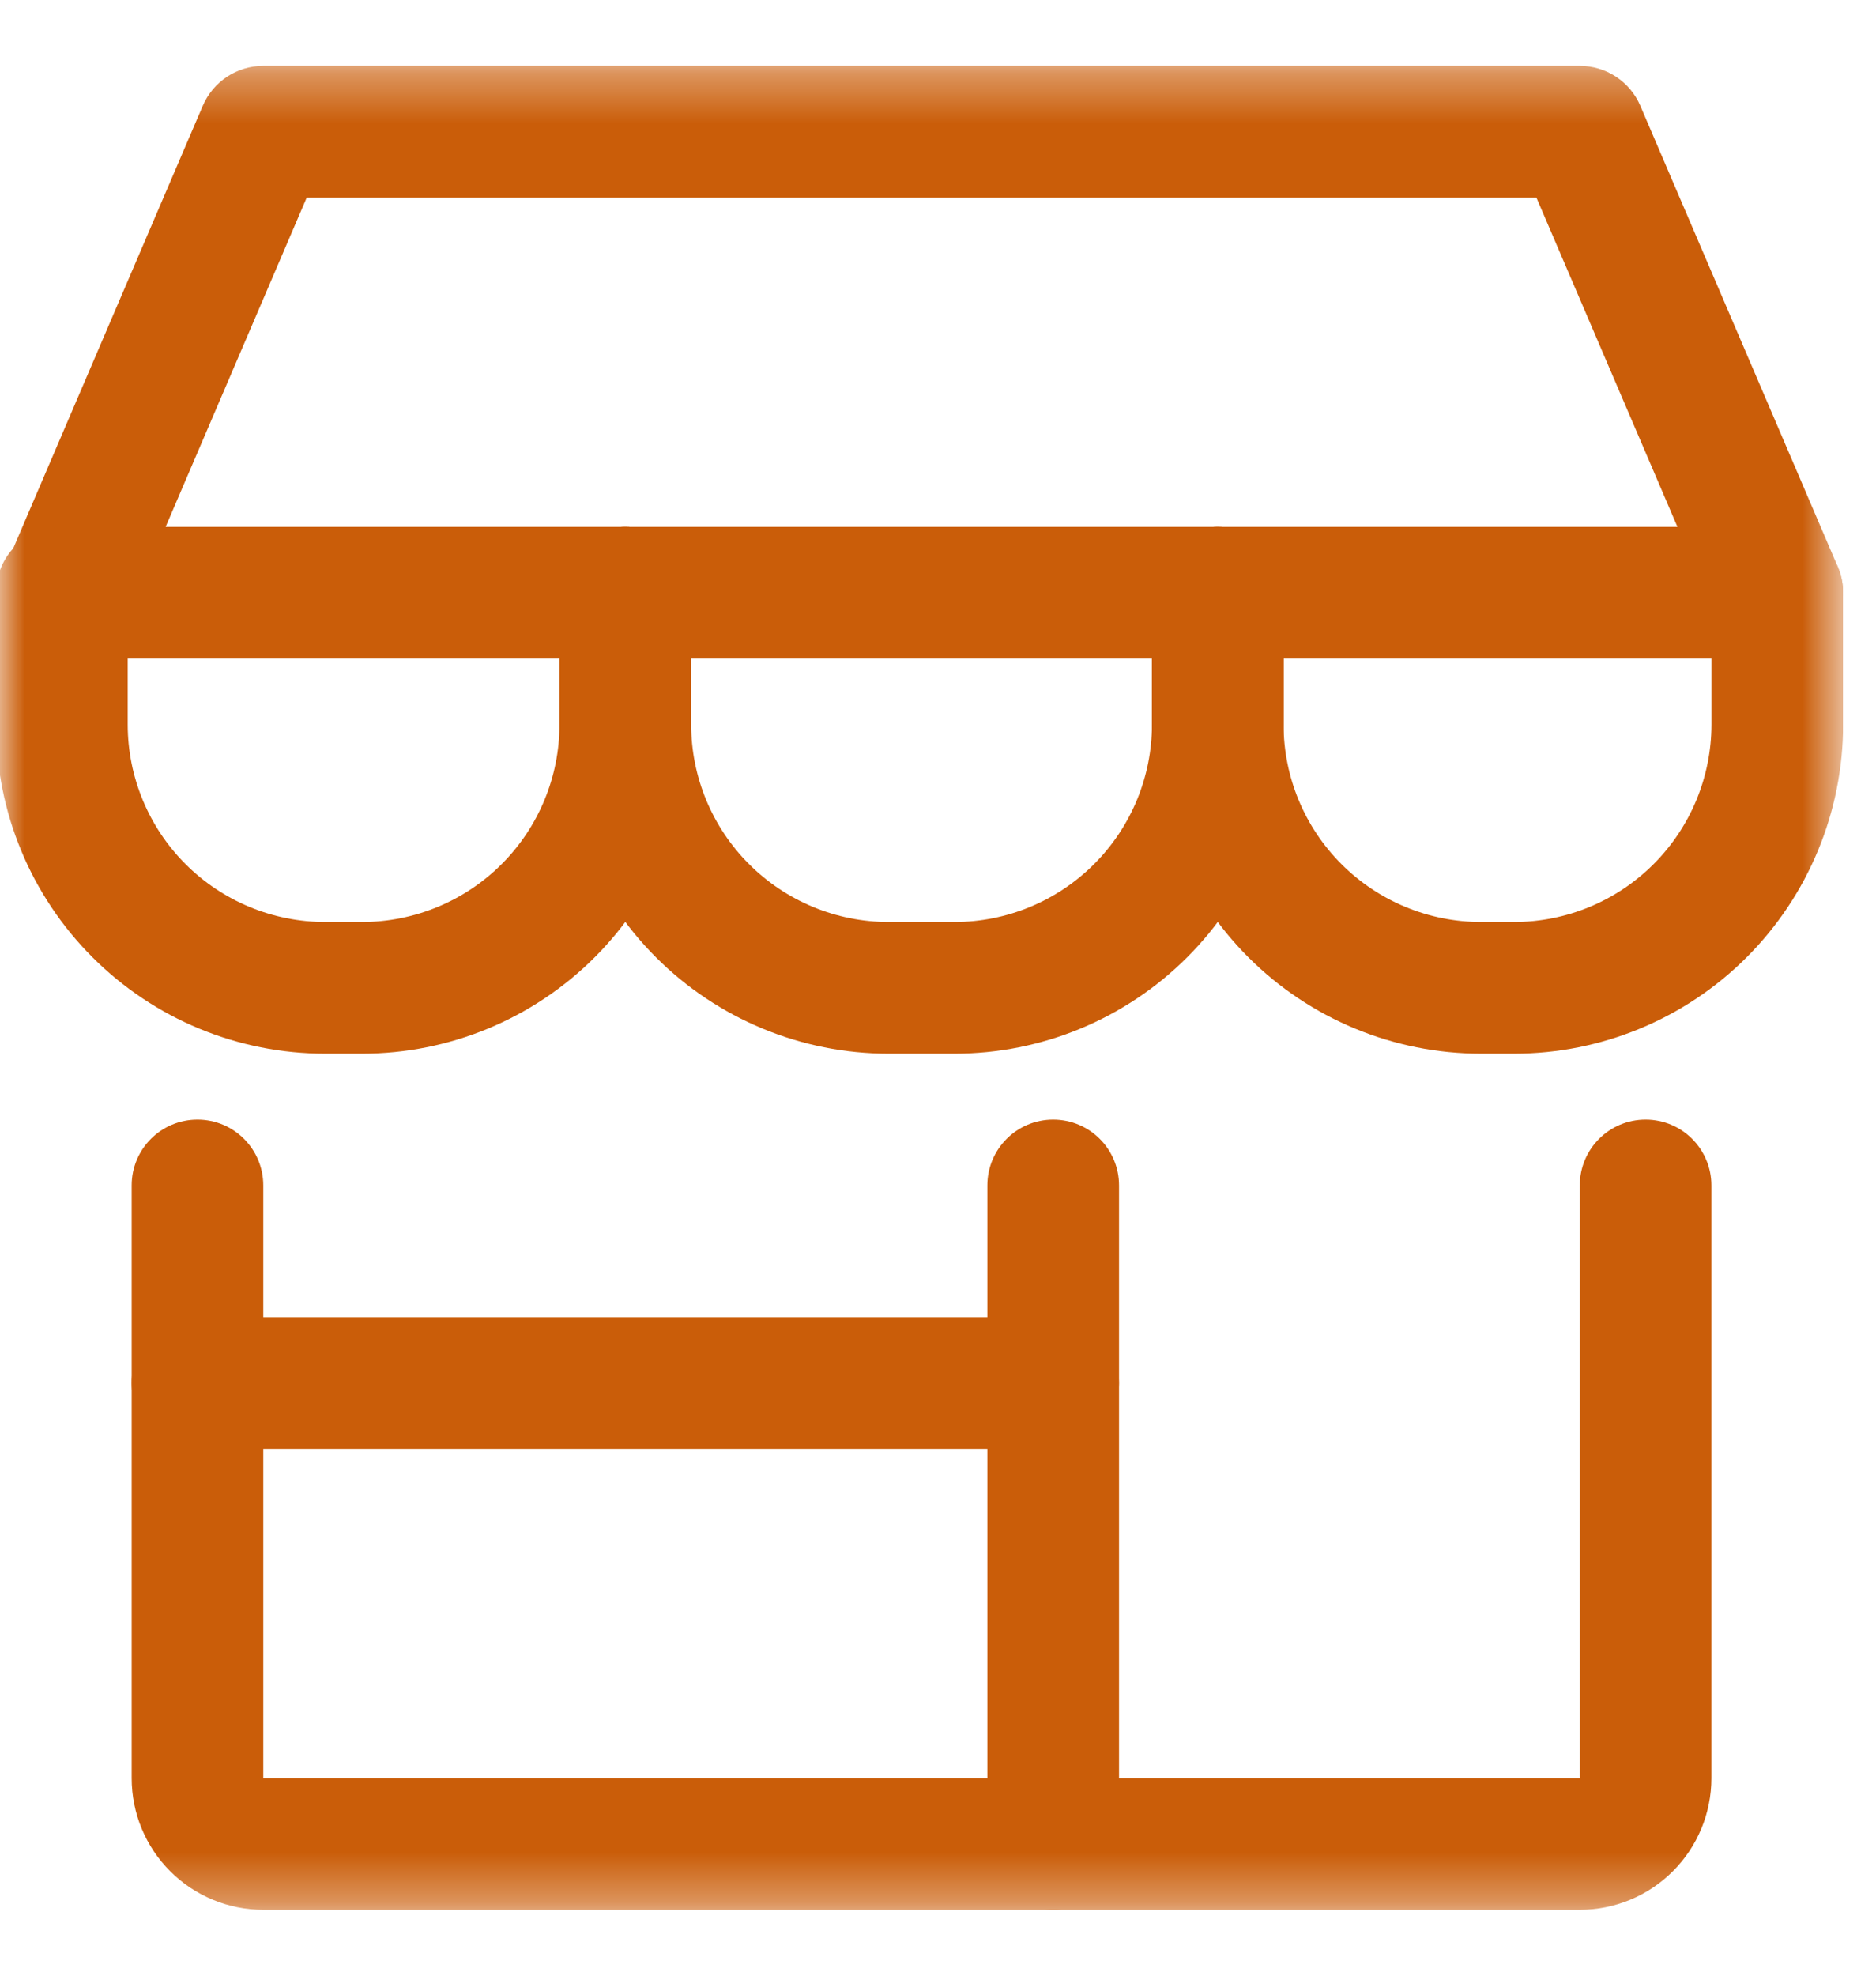 <svg width="38" height="40" viewBox="0 0 38 40" fill="none" xmlns="http://www.w3.org/2000/svg">
<g id="fi_17226657" clip-path="url(#clip0_146_1467)">
<g id="Clip path group">
<mask id="mask0_146_1467" style="mask-type:luminance" maskUnits="userSpaceOnUse" x="0" y="1" width="38" height="38">
<g id="clip0_1236_17823">
<path id="Vector" d="M0 1.333H37.333V38.667H0V1.333Z" fill="white"/>
</g>
</mask>
<g mask="url(#mask0_146_1467)">
<g id="Group">
<path id="Vector_2" fill-rule="evenodd" clip-rule="evenodd" d="M4 22.667C4.736 22.667 5.333 23.264 5.333 24V36H32V24C32 23.264 32.597 22.667 33.333 22.667C34.069 22.667 34.666 23.264 34.666 24V36C34.666 36.707 34.385 37.386 33.885 37.886C33.385 38.386 32.707 38.667 32 38.667H5.333C4.626 38.667 3.948 38.386 3.448 37.886C2.947 37.386 2.667 36.707 2.667 36V24C2.667 23.264 3.263 22.667 4 22.667Z" fill="#CA5D09"/>
<path id="Vector_3" fill-rule="evenodd" clip-rule="evenodd" d="M21.333 22.667C22.07 22.667 22.667 23.264 22.667 24V37.333C22.667 38.07 22.07 38.667 21.333 38.667C20.597 38.667 20 38.07 20 37.333V24C20 23.264 20.597 22.667 21.333 22.667Z" fill="#CA5D09"/>
<path id="Vector_4" fill-rule="evenodd" clip-rule="evenodd" d="M2.667 28C2.667 27.264 3.263 26.667 4 26.667H21.333C22.07 26.667 22.666 27.264 22.666 28C22.666 28.736 22.07 29.333 21.333 29.333H4C3.263 29.333 2.667 28.736 2.667 28Z" fill="#CA5D09"/>
<path id="Vector_5" fill-rule="evenodd" clip-rule="evenodd" d="M4.108 2.141C4.318 1.651 4.8 1.333 5.333 1.333H32C32.533 1.333 33.016 1.651 33.226 2.141L37.226 11.475C37.402 11.887 37.36 12.36 37.113 12.734C36.866 13.108 36.448 13.333 36 13.333H1.333C0.885 13.333 0.467 13.108 0.22 12.734C-0.027 12.36 -0.069 11.887 0.108 11.475L4.108 2.141ZM6.213 4L3.355 10.667H33.978L31.121 4H6.213Z" fill="#CA5D09"/>
<path id="Vector_6" fill-rule="evenodd" clip-rule="evenodd" d="M1.253 10.667C1.99 10.667 2.587 11.264 2.587 12V14.667C2.587 15.727 3.008 16.745 3.758 17.495C4.508 18.245 5.526 18.667 6.587 18.667H7.333C8.394 18.667 9.412 18.245 10.162 17.495C10.912 16.745 11.333 15.727 11.333 14.667V12C11.333 11.264 11.93 10.667 12.667 10.667C13.403 10.667 14 11.264 14 12V14.667C14 16.435 13.297 18.13 12.047 19.381C10.797 20.631 9.101 21.333 7.333 21.333H6.587C4.818 21.333 3.123 20.631 1.873 19.381C0.622 18.13 -0.08 16.435 -0.08 14.667V12C-0.08 11.264 0.517 10.667 1.253 10.667Z" fill="#CA5D09"/>
<path id="Vector_7" fill-rule="evenodd" clip-rule="evenodd" d="M12.667 10.667C13.403 10.667 14 11.264 14 12V14.667C14 15.727 14.422 16.745 15.172 17.495C15.922 18.245 16.939 18.667 18 18.667H19.334C20.394 18.667 21.412 18.245 22.162 17.495C22.912 16.745 23.334 15.727 23.334 14.667V12C23.334 11.264 23.93 10.667 24.667 10.667C25.403 10.667 26 11.264 26 12V14.667C26 16.435 25.298 18.13 24.048 19.381C22.797 20.631 21.102 21.333 19.334 21.333H18C16.232 21.333 14.536 20.631 13.286 19.381C12.036 18.13 11.334 16.435 11.334 14.667V12C11.334 11.264 11.931 10.667 12.667 10.667Z" fill="#CA5D09"/>
<path id="Vector_8" fill-rule="evenodd" clip-rule="evenodd" d="M24.667 10.667C25.403 10.667 26 11.264 26 12V14.667C26 15.727 26.422 16.745 27.172 17.495C27.922 18.245 28.939 18.667 30 18.667H30.667C31.728 18.667 32.745 18.245 33.495 17.495C34.245 16.745 34.667 15.727 34.667 14.667V12C34.667 11.264 35.264 10.667 36 10.667C36.736 10.667 37.334 11.264 37.334 12V14.667C37.334 16.435 36.631 18.13 35.381 19.381C34.131 20.631 32.435 21.333 30.667 21.333H30C28.232 21.333 26.536 20.631 25.286 19.381C24.036 18.13 23.334 16.435 23.334 14.667V12C23.334 11.264 23.93 10.667 24.667 10.667Z" fill="#CA5D09"/>
</g>
</g>
</g>
</g>
<defs>
<clipPath id="clip0_146_1467">
<rect width="37.333" height="40" fill="white"/>
</clipPath>
</defs>
</svg>
